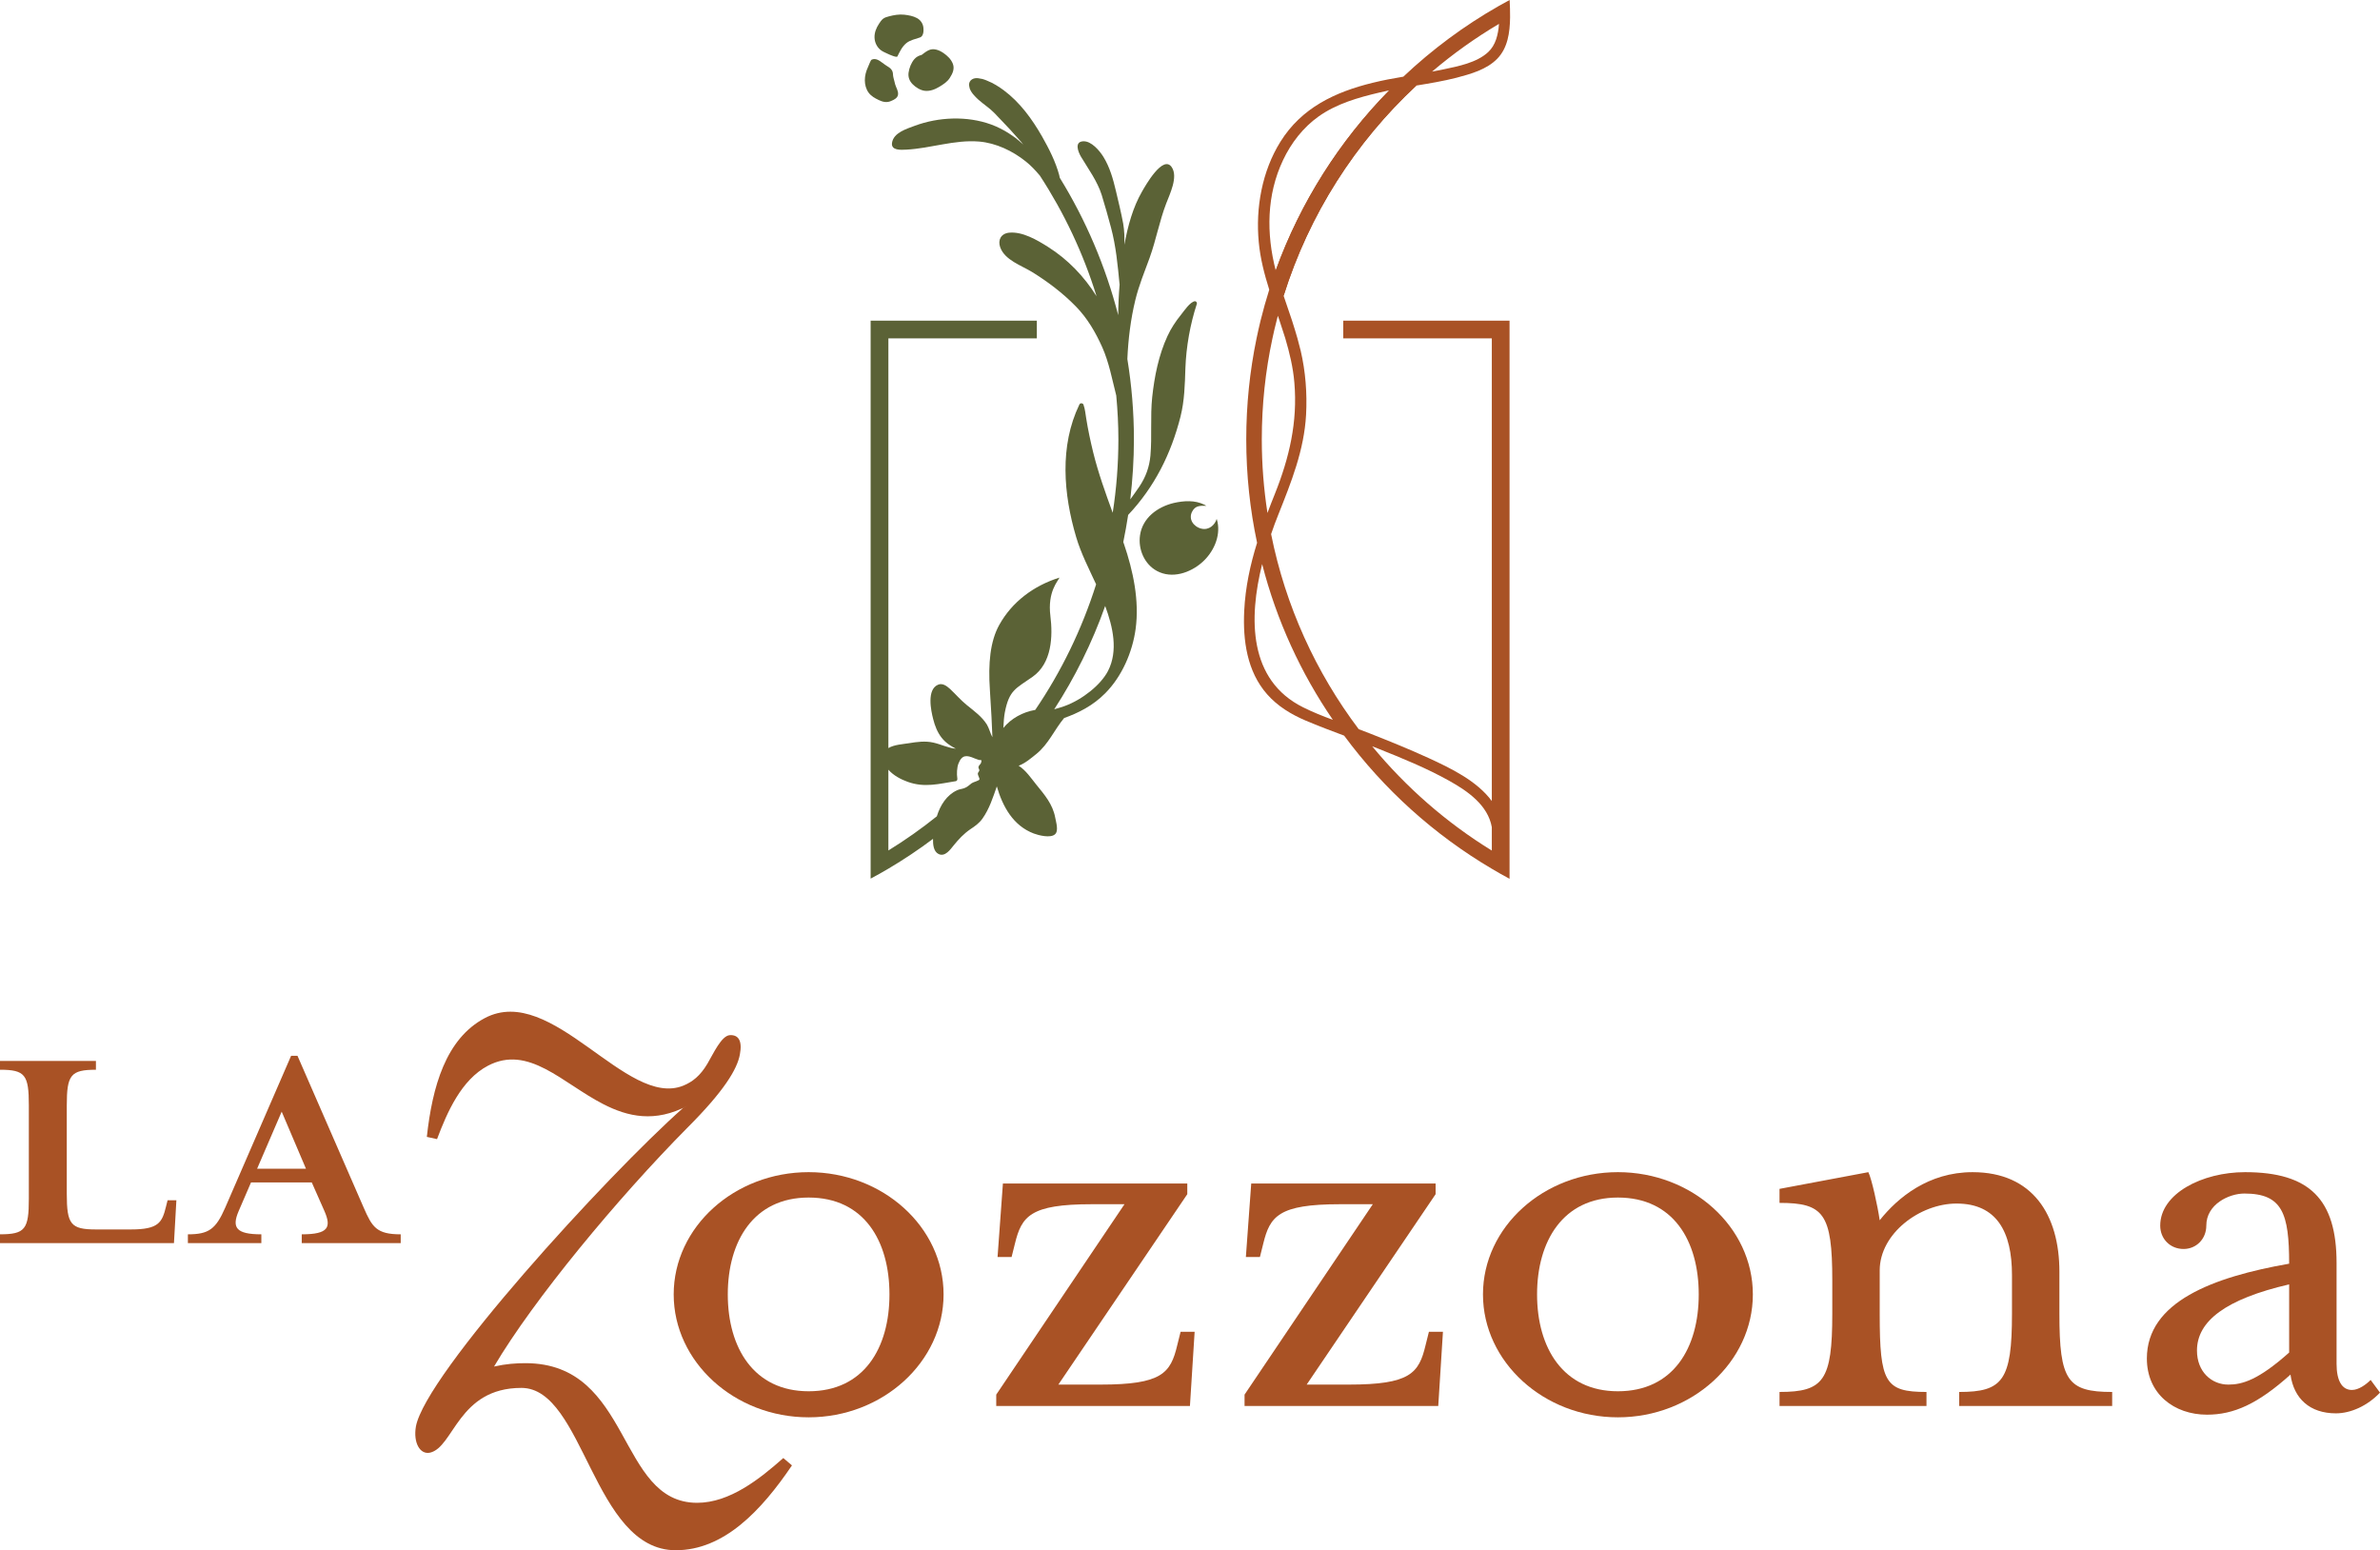 <?xml version="1.0" encoding="UTF-8"?><svg id="Layer_2" xmlns="http://www.w3.org/2000/svg" viewBox="0 0 268.197 174.676"><g id="Components"><g id="be45c5b7-75f9-4018-b5e3-0fbcaa26e253_1"><path d="M156.549,10.18c-5.61,5.71-10.01,12.62-12.79,20.29.08.28.16.56.24.84.2.68.42,1.35.65,2.02,2.87-9.17,8.09-17.3,14.96-23.69-1.02.17-2.04.34-3.06.54Z" style="fill:#a95225; stroke-width:0px;"/><path d="M151.369,38.13h16.74v52.13c-1.67-2.27-4.61-3.69-7.11-4.84-2.18-1-4.41-1.9-6.64-2.78-.41-.16-.83-.32-1.25-.48-4.81-6.38-8.25-13.86-9.87-21.98.26-.77.53-1.5.81-2.19,1.46-3.67,2.91-7.26,3.13-11.26.13-2.4-.06-4.88-.61-7.22-.11-.46-.23-.92-.36-1.38-.19-.67-.4-1.34-.61-2-.31-.93-.64-1.86-.95-2.8,2.87-9.17,8.09-17.3,14.96-23.69,1.52-.25,3.03-.5,4.52-.88,1.59-.42,3.41-.92,4.6-2.15,1.16-1.19,1.42-2.92,1.44-4.65.01-.67-.02-1.33-.05-1.96-.4.21-.81.44-1.2.66-3.92,2.23-7.53,4.91-10.78,7.98-1.16.19-2.32.41-3.46.69-4.25,1.04-8.01,2.82-10.39,6.64-2.07,3.32-2.81,7.45-2.44,11.32.17,1.84.63,3.6,1.18,5.35-.36,1.15-.69,2.31-.98,3.49-.16.66-.31,1.33-.45,2-.76,3.67-1.16,7.48-1.16,11.38,0,3.99.42,7.89,1.22,11.65-.77,2.47-1.32,5-1.45,7.67-.16,3.32.31,6.83,2.59,9.41,1.17,1.33,2.72,2.27,4.35,2.96,1.42.6,2.87,1.15,4.32,1.69,4.47,6.05,10.13,11.16,16.64,15,.66.39,1.32.77,2,1.13v-62.89h-18.74v2ZM168.919,2.69c-.09,1.24-.39,2.41-1.22,3.18-1.29,1.2-3.39,1.6-5.05,1.95-.42.09-.84.17-1.27.25,2.35-2,4.87-3.8,7.54-5.38ZM144.589,18.03c.91-1.92,2.25-3.66,3.99-4.9,2.02-1.44,4.47-2.14,6.85-2.7.37-.09.75-.17,1.12-.25-5.61,5.71-10.01,12.62-12.79,20.29-1.07-4.14-1.04-8.5.83-12.44ZM142.189,49.51c0-3.9.41-7.71,1.2-11.38.14-.67.3-1.34.47-2,.05-.18.09-.37.14-.55.06.18.13.37.19.55.22.67.44,1.33.65,2,.48,1.63.88,3.28,1.02,4.99.38,4.42-.57,8.46-2.2,12.54-.29.72-.57,1.43-.83,2.14-.42-2.7-.64-5.47-.64-8.29ZM146.849,79.7c-6.16-3.06-6.15-10.01-4.62-16.14,1.63,6.36,4.36,12.28,7.97,17.55-1.14-.42-2.27-.87-3.35-1.41ZM154.629,84.09c.22.08.43.16.64.25,2.73,1.09,5.49,2.21,8.06,3.65,2.06,1.15,4.34,2.73,4.78,5.21v2.64c-5.12-3.15-9.67-7.13-13.48-11.75Z" style="fill:#a95225; stroke-width:0px;"/><path d="M107.368,7.168c-.2-.503-.612-.889-1.048-1.192-.491-.34-1.129-.59-1.708-.3-.263.131-.522.334-.758.512-.31.074-.597.221-.816.473-.351.404-.582,1-.653,1.525-.069.506.105.953.464,1.311.345.344.842.662,1.332.73.586.081,1.174-.148,1.668-.446.429-.258.895-.557,1.171-.985.324-.504.583-1.037.348-1.629Z" style="fill:#5b6236; stroke-width:0px;"/><path d="M104.056,3.112c-.047-.454-.312-.843-.71-1.066-.423-.237-.972-.339-1.45-.39-.586-.063-1.159.038-1.721.187-.224.059-.452.12-.642.257-.202.145-.348.377-.482.581-.302.459-.519.984-.503,1.542.015.543.254,1.059.678,1.403.23.186.504.291.768.418.27.131,1.052.47,1.13.316.273-.542.524-1.095,1.002-1.493.424-.353,1.036-.467,1.542-.645.413-.145.425-.751.388-1.111Z" style="fill:#5b6236; stroke-width:0px;"/><path d="M100.68,8.736c-.073-.236-.022-.495-.123-.721-.101-.227-.304-.397-.515-.519-.219-.127-.406-.269-.609-.421-.352-.265-.77-.562-1.219-.346-.102.049-.307.624-.396.813-.224.478-.365.989-.361,1.52.004.486.136.989.429,1.384.286.385.706.62,1.13.824.458.219.911.326,1.392.113.328-.145.731-.317.788-.718.057-.403-.21-.776-.318-1.149-.075-.258-.12-.522-.199-.779Z" style="fill:#5b6236; stroke-width:0px;"/><path d="M135.483,63.344c-1.36,1.214-3.422,1.907-5.119.986-1.414-.766-2.126-2.455-1.898-4.015.283-1.971,1.971-3.203,3.805-3.641,1.131-.256,2.373-.338,3.44.192.082.036.155.082.228.128-.666-.009-1.223-.055-1.588.63-.465.849.128,1.725,1.031,1.944.876.201,1.524-.429,1.725-1.104.036.119.064.228.091.347.356,1.67-.484,3.44-1.716,4.535Z" style="fill:#5b6236; stroke-width:0px;"/><path d="M88.269,164.287c-2.636,2.334-6.022,5.045-9.712,5.045-9.032,0-7.301-15.734-19.345-15.734-1.054,0-2.184.076-3.539.378,4.442-7.528,13.926-18.971,21.83-26.95,4.066-4.066,5.572-6.549,5.871-8.206.302-1.58-.18-2.235-1.128-2.182-.948.053-1.856,2.082-2.531,3.22-.809,1.365-1.692,2.054-2.717,2.469-6.401,2.595-14.775-11.619-22.359-7.615-4.404,2.326-5.923,7.743-6.54,13.388l1.149.254c1.14-3.028,2.729-6.683,5.726-8.265,2.291-1.21,4.391-.721,6.494.365,2.105,1.089,4.213,2.778,6.519,3.959,2.767,1.421,5.818,2.116,9.49.178l-.502.252c-8.656,7.679-29.057,30.036-30.11,35.907-.302,1.806.452,3.161,1.58,2.936,2.71-.601,3.163-7.301,10.313-7.301,7.076,0,8.055,18.292,17.389,18.292,5.421,0,9.635-4.442,13.098-9.561l-.977-.828Z" style="fill:#a95225; stroke-width:0px;"/><path d="M75.917,145.85c0-7.603,6.851-13.775,15.205-13.775s15.207,6.173,15.207,13.775-6.851,13.85-15.207,13.85-15.205-6.247-15.205-13.85ZM100.231,145.85c0-6.022-2.859-10.914-9.109-10.914-6.173,0-9.109,4.892-9.109,10.914s2.936,10.914,9.109,10.914c6.249,0,9.109-4.892,9.109-10.914Z" style="fill:#a95225; stroke-width:0px;"/><path d="M112.264,157.142l14.453-21.454h-3.69c-6.925,0-7.904,1.355-8.656,4.442l-.376,1.504h-1.582l.603-8.28h20.777v1.204l-14.529,21.454h4.743c6.925,0,7.904-1.279,8.656-4.442l.376-1.506h1.582l-.529,8.357h-21.828v-1.279Z" style="fill:#a95225; stroke-width:0px;"/><path d="M140.246,157.142l14.453-21.454h-3.69c-6.925,0-7.904,1.355-8.656,4.442l-.376,1.504h-1.582l.603-8.28h20.777v1.204l-14.529,21.454h4.743c6.925,0,7.904-1.279,8.656-4.442l.376-1.506h1.582l-.529,8.357h-21.828v-1.279Z" style="fill:#a95225; stroke-width:0px;"/><path d="M167.113,145.85c0-7.603,6.851-13.775,15.205-13.775s15.207,6.173,15.207,13.775-6.851,13.85-15.207,13.85-15.205-6.247-15.205-13.85ZM191.427,145.85c0-6.022-2.859-10.914-9.109-10.914-6.173,0-9.109,4.892-9.109,10.914s2.936,10.914,9.109,10.914c6.249,0,9.109-4.892,9.109-10.914Z" style="fill:#a95225; stroke-width:0px;"/><path d="M200.53,156.841c4.968,0,5.946-1.281,5.946-8.807v-3.764c0-7.528-.977-8.732-5.946-8.732v-1.58l10.011-1.882c.376.752,1.054,3.838,1.279,5.419,2.033-2.558,5.495-5.419,10.464-5.419,6.774,0,9.786,4.818,9.786,11.216v4.743c0,7.526.903,8.807,5.946,8.807v1.58h-17.238v-1.58c4.894,0,5.948-1.281,5.948-8.807v-4.367c0-4.892-1.731-8.055-6.247-8.055-4.142,0-8.658,3.388-8.658,7.528v4.894c0,7.753.603,8.807,5.27,8.807v1.58h-16.56v-1.58Z" style="fill:#a95225; stroke-width:0px;"/><path d="M241.925,153.077c0-6.398,7.452-9.183,16.034-10.689,0-5.646-.752-7.904-5.043-7.904-1.731,0-4.291,1.204-4.291,3.613,0,1.506-1.13,2.634-2.56,2.634-1.506,0-2.634-1.128-2.634-2.634,0-3.613,4.741-6.022,9.559-6.022,7.303,0,10.313,3.086,10.313,10.237v11.367c0,1.882.603,2.938,1.731,2.938.754,0,1.582-.603,2.109-1.13l1.054,1.43c-1.432,1.506-3.314,2.334-4.968,2.334-2.936,0-4.743-1.657-5.119-4.367-3.688,3.314-6.398,4.518-9.41,4.518-3.688,0-6.774-2.334-6.774-6.324ZM257.959,152.399v-7.679c-7.15,1.657-10.387,4.14-10.387,7.454,0,2.409,1.655,3.838,3.537,3.838,1.582,0,3.388-.527,6.851-3.613Z" style="fill:#a95225; stroke-width:0px;"/><path d="M0,120.536v-.992h10.81v.992c-2.84,0-3.284.582-3.284,4.004v9.988c0,3.422.444,4.003,3.284,4.003h3.935c3.147,0,3.523-.786,3.968-2.601l.171-.684h.992l-.273,4.824H0v-.992c2.84,0,3.25-.582,3.25-4.003v-10.536c0-3.422-.41-4.004-3.25-4.004Z" style="fill:#a95225; stroke-width:0px;"/><path d="M26.886,136.479c-.787,1.848-.273,2.601,2.565,2.601v.992h-8.278v-.992c2.36,0,3.147-.582,4.208-3.011l7.423-17.105h.719l7.458,17.105c.958,2.189,1.437,3.011,4.174,3.011v.992h-11.152v-.992c3.01,0,3.353-.787,2.565-2.601l-1.437-3.249h-6.843l-1.402,3.249ZM31.743,125.258l-2.771,6.432h5.508l-2.737-6.432Z" style="fill:#a95225; stroke-width:0px;"/><path d="M134.849,34.08c0-.01-.01-.02-.01-.03-.03-.06-.11-.11-.17-.11-.55.04-1.26,1.13-1.58,1.52-.6.74-1.13,1.54-1.53,2.41-.99,2.14-1.47,4.55-1.72,6.88-.23,2.19-.01,4.4-.2,6.59-.12,1.28-.52,2.39-1.23,3.46-.33.5-.69.98-1.04,1.47.26-2.22.41-4.48.41-6.77,0-3.08-.26-6.1-.74-9.05.1-2.24.37-4.47.9-6.65.4-1.64,1.03-3.17,1.61-4.75.73-2.02,1.1-4.13,1.87-6.13.39-1.03,1.36-2.97.63-4.07-.98-1.49-3,2.11-3.36,2.74-1.02,1.77-1.6,3.87-1.98,5.98.01-.8,0-1.59-.14-2.38-.23-1.23-.53-2.46-.82-3.68-.31-1.32-.69-2.68-1.41-3.84-.42-.68-1.35-1.79-2.26-1.75-1.05.04-.58,1.2-.27,1.73.83,1.39,1.85,2.76,2.34,4.32.38,1.22.72,2.45,1.05,3.68.56,2.11.75,4.2.96,6.36,0,.01,0,.02.01.03-.1,1.15-.15,2.31-.16,3.47-1.43-5.53-3.66-10.73-6.58-15.47-.02-.06-.03-.13-.05-.2,0-.03,0-.05-.01-.08-.41-1.53-1.16-3.01-1.94-4.38-1.12-1.96-2.5-3.86-4.32-5.21-.54-.4-1.18-.81-1.85-1.07-.08-.04-.16-.07-.24-.1-.11-.04-.21-.06-.31-.1-.13-.03-.26-.05-.39-.07h-.01c-.01-.01-.02-.01-.03-.01-.59-.09-1.03.19-1.08.67,0,.05,0,.11.01.17,0,.03.01.05.02.08.01.1.04.21.08.32.11.24.26.47.45.67,0,.01.01.02.03.03.05.07.12.13.19.2.02.03.04.05.06.07.03.02.06.05.09.08.03.02.06.06.09.09.02.02.04.04.06.05.56.5,1.23.93,1.69,1.4.12.12.24.23.35.36.07.07.12.13.18.19.08.08.17.17.25.26.75.77,1.47,1.56,2.18,2.37.1.1.19.21.27.32.04.04.08.09.12.14-.16-.15-.33-.3-.5-.44-.29-.25-.6-.48-.93-.69,0,0,0-.01-.01-.01-.04-.03-.09-.06-.14-.09-.02-.01-.03-.02-.05-.03l-.01-.01s-.01,0-.01-.01c-.62-.39-1.29-.73-2-.99-2.7-.98-5.91-.84-8.58.15-.92.35-2.4.77-2.57,1.93-.12.88,1.01.79,1.61.76,2.75-.14,5.43-1.14,8.21-.91,1.9.16,3.78,1.06,5.25,2.24.58.46,1.08.99,1.55,1.55.02.02.03.04.05.06,2.72,4.17,4.88,8.73,6.38,13.58-1.39-2.22-3.23-4.15-5.47-5.56-1.22-.77-2.89-1.76-4.4-1.6-.89.1-1.28.81-.99,1.64.52,1.45,2.39,2.05,3.58,2.78,1.77,1.09,3.5,2.4,4.95,3.89,1.3,1.33,2.21,2.9,2.97,4.59.77,1.73,1.11,3.61,1.58,5.45.15,1.62.24,3.27.24,4.93,0,2.81-.22,5.58-.64,8.28-.82-2.25-1.63-4.49-2.21-6.85-.3-1.24-.57-2.49-.77-3.75-.09-.52-.13-1.07-.31-1.57-.03-.1-.11-.15-.19-.16-.09-.03-.19,0-.26.1-.01.01-.02.03-.02.04-2.25,4.66-1.79,10.1-.36,14.92.55,1.86,1.44,3.57,2.25,5.33-1.61,5.08-3.93,9.84-6.86,14.15-1.411.243-2.72.96-3.595,2.037.032-.683.086-1.324.163-1.726.486-2.546,1.221-2.7,3.124-4.035,2.192-1.538,2.301-4.572,2.014-6.875-.34-2.732.871-3.924,1.025-4.308-2.919.909-5.36,2.751-6.794,5.345-1.016,1.838-1.252,4.322-1.047,7.317.156,2.282.232,3.998.283,5.321-.25-.456-.354-.974-.622-1.427-.55-.89-1.47-1.55-2.27-2.2-.69-.56-1.24-1.21-1.88-1.81-.36-.32-.84-.7-1.35-.48-1.29.54-.81,2.89-.55,3.88.19.75.46,1.46.94,2.08.48.61,1.01.93,1.61,1.25-.88-.08-1.68-.5-2.55-.69-.9-.2-1.82-.08-2.72.07-.672.11-1.69.161-2.33.552v-46.162h16.73v-2h-18.73v62.87c.67-.35,1.34-.73,2-1.12,1.74-1.03,3.42-2.15,5.03-3.36-.01.61.04,1.42.63,1.71.73.35,1.32-.51,1.71-.99.55-.68,1.13-1.3,1.86-1.8.53-.35.99-.67,1.37-1.2.78-1.1,1.18-2.37,1.62-3.63.65,2.25,1.83,4.43,4.17,5.31.53.2,1.85.54,2.37.1.47-.39.12-1.41.04-1.9-.28-1.5-1.2-2.57-2.14-3.72-.59-.73-1.17-1.61-1.98-2.12.74-.27,1.45-.89,2-1.33,1.37-1.11,2.02-2.72,3.12-4.04,1.58-.57,3.23-1.37,4.64-2.8,1.86-1.87,3.06-4.6,3.42-7.23.44-3.21-.28-6.55-1.31-9.58-.03-.07-.06-.15-.08-.22.21-1.01.39-2.03.55-3.06,2.96-3.13,4.84-6.88,5.9-11.08.45-1.8.49-3.59.55-5.44.09-2.44.53-4.93,1.29-7.26.02-.06.01-.12-.02-.16ZM110.549,85.96c-.07.19-.26.25-.29.49-.02.11.11.22.1.35s-.15.22-.17.35c-.01.16.11.36.16.52.02.06.03.12.02.16-.02.07-.2.14-.4.22-.17.06-.37.13-.47.2-.29.21-.49.44-.84.56-.27.1-.56.11-.82.24-1.17.54-1.88,1.68-2.27,2.93-1.73,1.39-3.56,2.68-5.46,3.85v-9.102c.567.655,1.443,1.108,2.19,1.372,1.9.68,3.5.22,5.41-.08.14-.02.19-.18.17-.3-.08-.51-.05-1.24.13-1.69.39-1.01.95-.95,1.78-.59.15.07.32.11.47.17.21.1.44-.13.29.35ZM124.859,75.6c-.81,1.57-2.88,3.22-4.87,3.95-.37.13-.79.26-1.19.37,2.34-3.61,4.28-7.51,5.74-11.64.87,2.35,1.49,5.05.32,7.32Z" style="fill:#5b6236; stroke-width:0px;"/></g></g></svg>